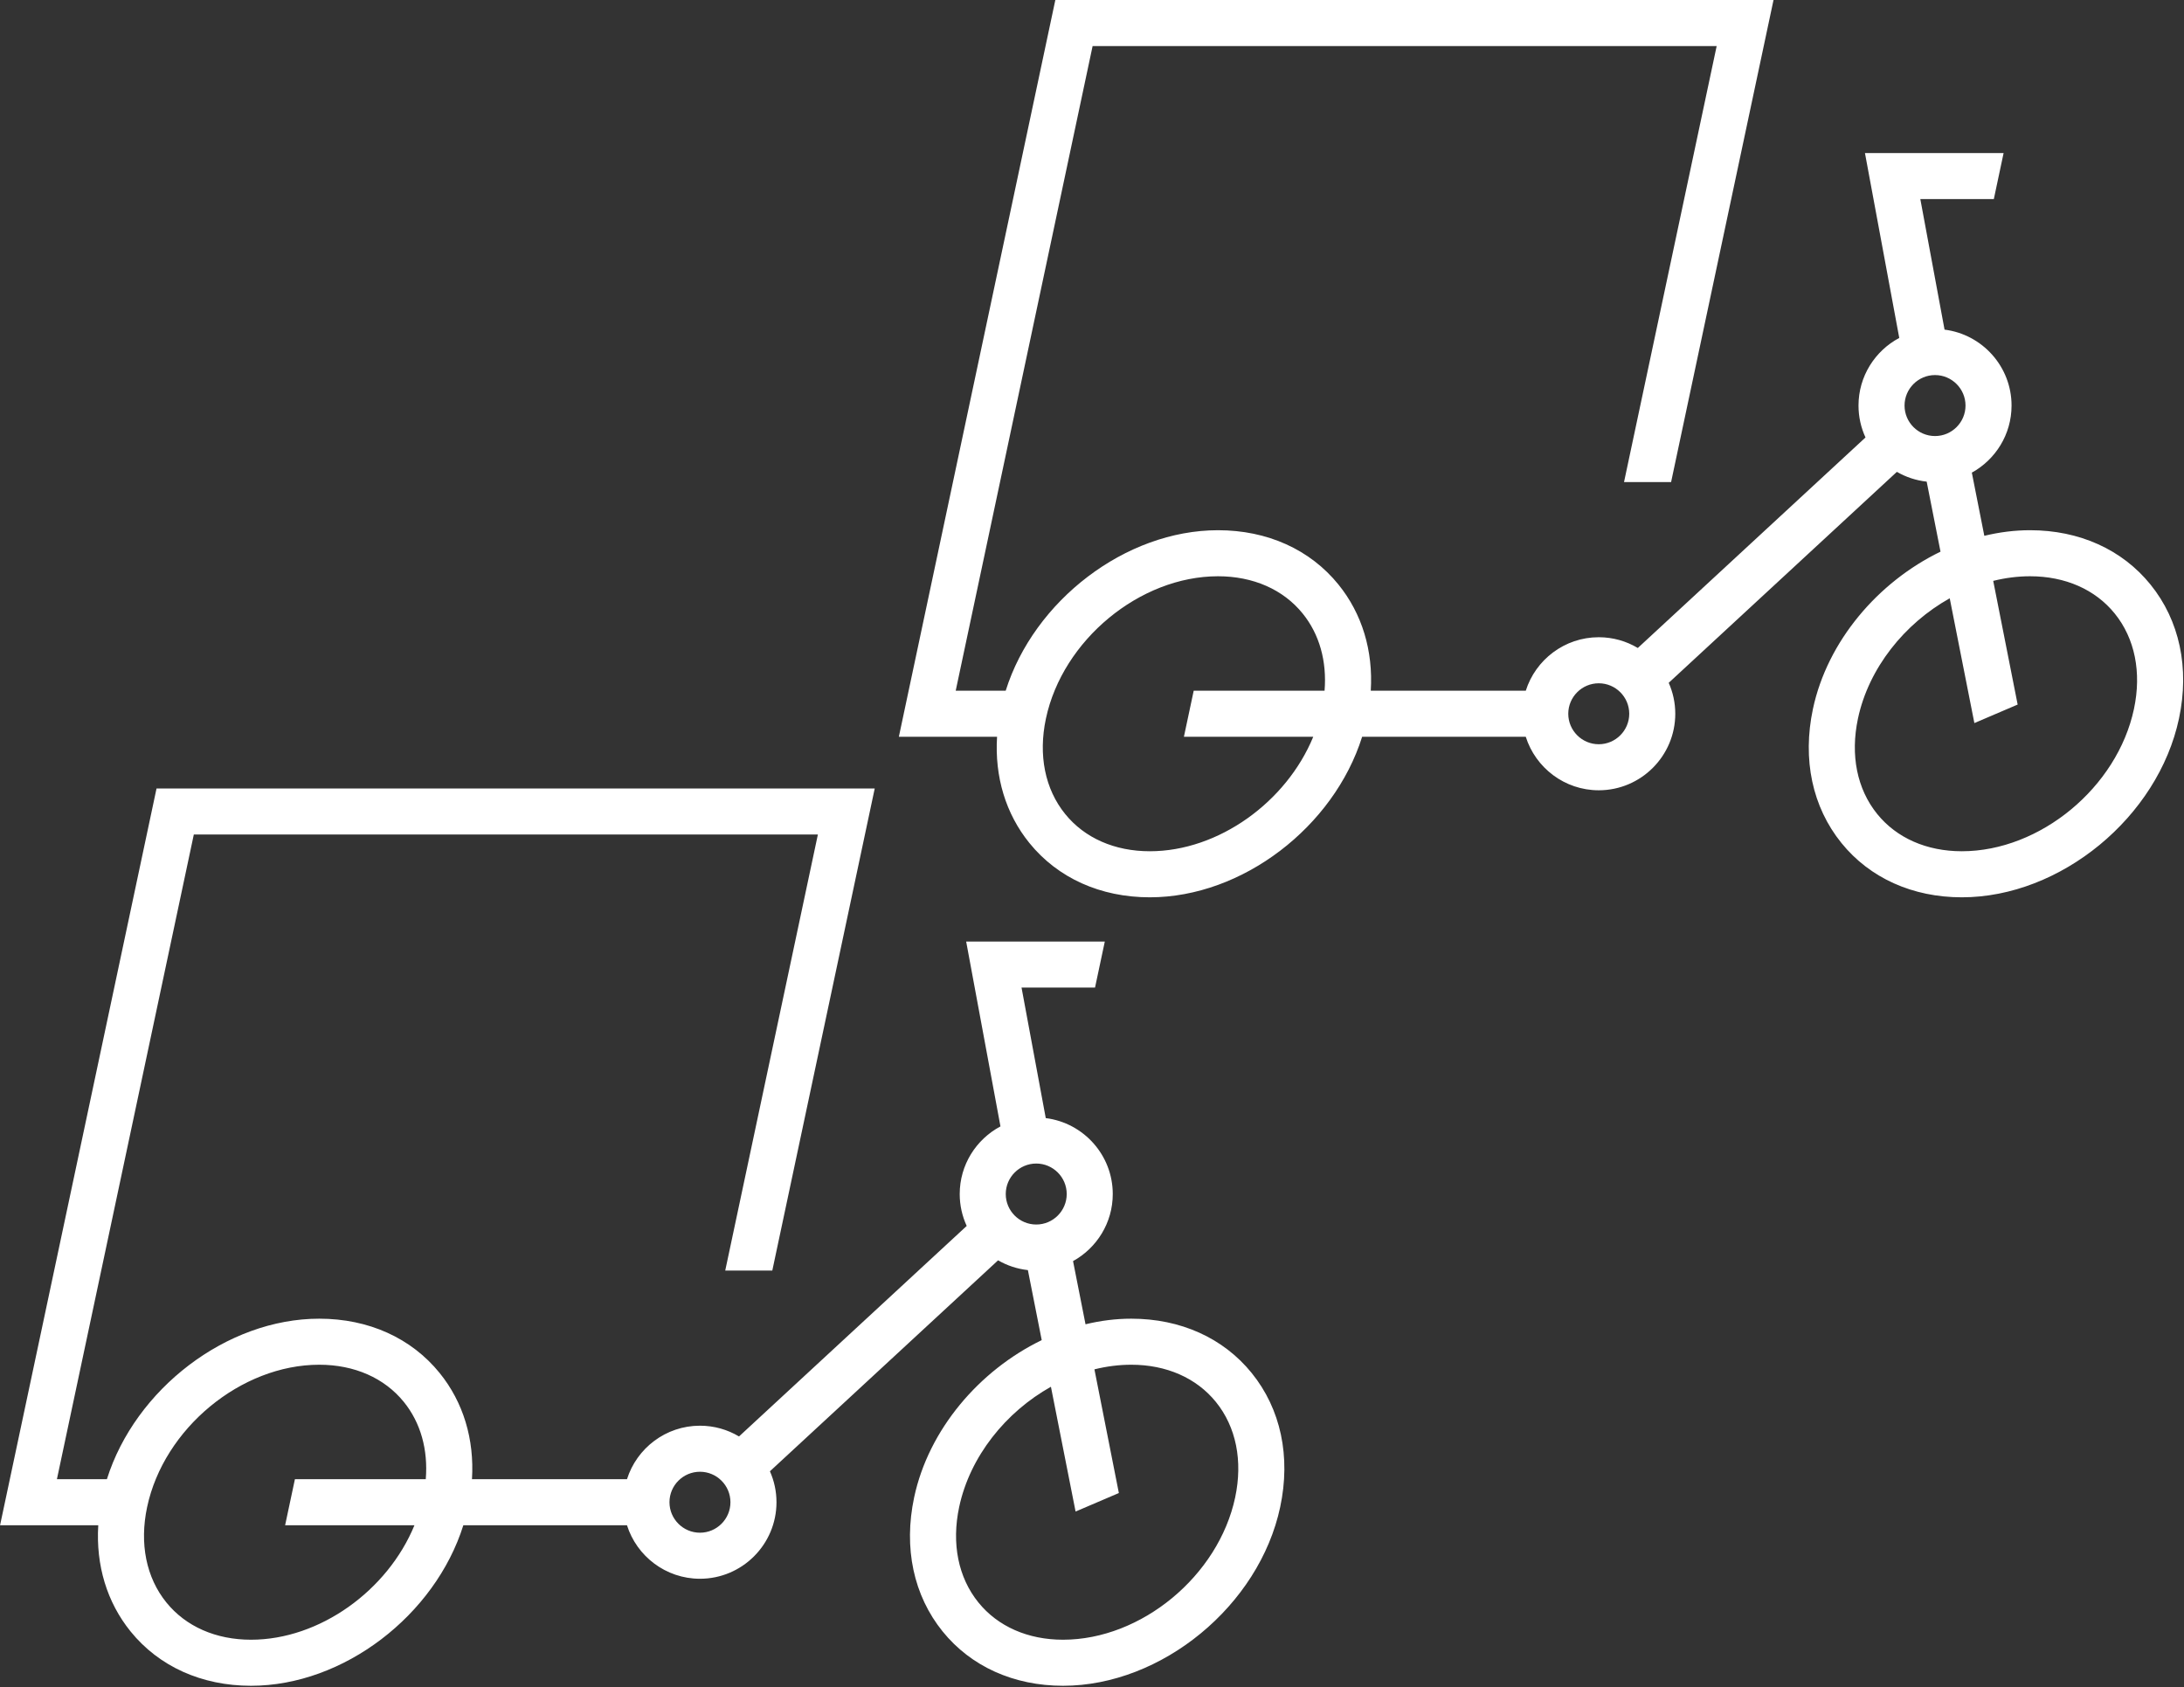 <?xml version="1.0" encoding="UTF-8" standalone="no"?>
<!DOCTYPE svg PUBLIC "-//W3C//DTD SVG 1.1//EN" "http://www.w3.org/Graphics/SVG/1.1/DTD/svg11.dtd">
<svg width="100%" height="100%" viewBox="0 0 831 642" version="1.1" xmlns="http://www.w3.org/2000/svg" xmlns:xlink="http://www.w3.org/1999/xlink" xml:space="preserve" xmlns:serif="http://www.serif.com/" style="fill-rule:evenodd;clip-rule:evenodd;stroke-linejoin:round;stroke-miterlimit:2;">
    <rect x="0" y="0" width="831" height="642" fill="#333333" stroke="none"/>
    <g transform="matrix(1,0,0,1,-297.779,-42.51)">
        <g transform="matrix(4.167,0,0,4.167,0,0)">
            <g transform="matrix(1,0,0,1,266.316,27.399)">
                <path d="M0,47.536C-1.523,54.7 -8.573,60.528 -15.716,60.528C-18.923,60.528 -21.667,59.321 -23.442,57.13C-25.287,54.851 -25.912,51.755 -25.202,48.411C-24.22,43.794 -20.941,39.735 -16.823,37.43L-14.572,48.824L-10.62,47.134L-12.851,35.841C-11.746,35.566 -10.617,35.419 -9.486,35.419C-6.278,35.419 -3.534,36.626 -1.759,38.819C0.086,41.096 0.71,44.193 0,47.536M-48.87,50.757C-50.405,50.757 -51.654,49.508 -51.654,47.973C-51.654,46.439 -50.405,45.191 -48.87,45.191C-47.336,45.191 -46.087,46.439 -46.087,47.973C-46.087,49.508 -47.336,50.757 -48.87,50.757M-89.865,60.528C-93.072,60.528 -95.817,59.321 -97.591,57.129C-99.436,54.851 -100.061,51.755 -99.35,48.411C-97.828,41.247 -90.778,35.419 -83.635,35.419C-80.427,35.419 -77.683,36.626 -75.908,38.819C-74.374,40.713 -73.687,43.174 -73.907,45.871L-85.856,45.871L-86.75,50.075L-74.94,50.075C-77.385,56.028 -83.589,60.528 -89.865,60.528M-15.381,19.833C-15.381,21.368 -16.63,22.617 -18.164,22.617C-19.699,22.617 -20.948,21.368 -20.948,19.833C-20.948,18.299 -19.699,17.049 -18.164,17.049C-16.63,17.049 -15.381,18.299 -15.381,19.833M1.508,36.173C-1.081,32.975 -4.985,31.215 -9.486,31.215C-10.89,31.215 -12.291,31.393 -13.664,31.726L-14.804,25.957C-12.644,24.767 -11.177,22.469 -11.177,19.833C-11.177,16.274 -13.852,13.331 -17.295,12.901L-19.507,0.982L-12.796,0.982L-11.903,-3.222L-24.563,-3.222L-21.431,13.658C-23.642,14.833 -25.152,17.159 -25.152,19.833C-25.152,20.872 -24.923,21.858 -24.514,22.746L-45.304,41.968C-46.349,41.345 -47.568,40.986 -48.87,40.986C-51.991,40.986 -54.64,43.043 -55.534,45.871L-69.688,45.871C-69.462,42.222 -70.477,38.845 -72.641,36.173C-75.23,32.975 -79.134,31.215 -83.635,31.215C-92.092,31.215 -100.439,37.651 -103.024,45.871L-107.588,45.871L-95.087,-12.993L-38.103,-12.993L-46.563,26.821L-42.265,26.821L-32.912,-17.197L-98.491,-17.197L-112.779,50.075L-103.812,50.075C-104.038,53.725 -103.023,57.102 -100.859,59.775C-98.27,62.972 -94.366,64.733 -89.865,64.733C-81.408,64.733 -73.061,58.296 -70.476,50.075L-55.535,50.075C-54.64,52.904 -51.991,54.961 -48.87,54.961C-45.018,54.961 -41.883,51.826 -41.883,47.973C-41.883,46.968 -42.098,46.013 -42.482,45.148L-21.649,25.886C-20.831,26.359 -19.909,26.671 -18.927,26.779L-17.664,33.172C-23.365,35.935 -27.996,41.337 -29.314,47.536C-30.293,52.146 -29.368,56.492 -26.709,59.776C-24.121,62.972 -20.217,64.733 -15.716,64.733C-6.696,64.733 2.199,57.41 4.112,48.411C5.092,43.802 4.167,39.455 1.508,36.173" style="fill:white;fill-rule:nonzero;"/>
            </g>
        </g>
        <g transform="matrix(4.167,0,0,4.167,0,0)">
            <g transform="matrix(1,0,0,1,184.246,99.392)">
                <path d="M0,47.536C-1.523,54.7 -8.573,60.528 -15.716,60.528C-18.923,60.528 -21.667,59.321 -23.442,57.13C-25.287,54.851 -25.912,51.755 -25.202,48.411C-24.22,43.794 -20.941,39.735 -16.823,37.43L-14.572,48.824L-10.62,47.134L-12.851,35.841C-11.746,35.566 -10.617,35.419 -9.486,35.419C-6.278,35.419 -3.534,36.626 -1.759,38.819C0.086,41.096 0.71,44.193 0,47.536M-48.87,50.757C-50.405,50.757 -51.654,49.508 -51.654,47.973C-51.654,46.439 -50.405,45.191 -48.87,45.191C-47.336,45.191 -46.087,46.439 -46.087,47.973C-46.087,49.508 -47.336,50.757 -48.87,50.757M-89.865,60.528C-93.072,60.528 -95.817,59.321 -97.591,57.129C-99.436,54.851 -100.061,51.755 -99.35,48.411C-97.828,41.247 -90.778,35.419 -83.635,35.419C-80.427,35.419 -77.683,36.626 -75.908,38.819C-74.374,40.713 -73.687,43.174 -73.907,45.871L-85.856,45.871L-86.75,50.075L-74.94,50.075C-77.385,56.028 -83.589,60.528 -89.865,60.528M-15.381,19.833C-15.381,21.368 -16.63,22.617 -18.164,22.617C-19.699,22.617 -20.948,21.368 -20.948,19.833C-20.948,18.299 -19.699,17.049 -18.164,17.049C-16.63,17.049 -15.381,18.299 -15.381,19.833M1.508,36.173C-1.081,32.975 -4.985,31.215 -9.486,31.215C-10.89,31.215 -12.291,31.393 -13.664,31.726L-14.804,25.957C-12.644,24.767 -11.177,22.469 -11.177,19.833C-11.177,16.274 -13.852,13.331 -17.295,12.901L-19.507,0.982L-12.796,0.982L-11.903,-3.222L-24.563,-3.222L-21.431,13.658C-23.642,14.833 -25.152,17.159 -25.152,19.833C-25.152,20.872 -24.923,21.858 -24.514,22.746L-45.304,41.968C-46.349,41.345 -47.568,40.986 -48.87,40.986C-51.991,40.986 -54.64,43.043 -55.534,45.871L-69.688,45.871C-69.462,42.222 -70.477,38.845 -72.641,36.173C-75.23,32.975 -79.134,31.215 -83.635,31.215C-92.092,31.215 -100.439,37.651 -103.024,45.871L-107.588,45.871L-95.087,-12.993L-38.103,-12.993L-46.563,26.821L-42.265,26.821L-32.912,-17.197L-98.491,-17.197L-112.779,50.075L-103.812,50.075C-104.038,53.725 -103.023,57.102 -100.859,59.775C-98.27,62.972 -94.366,64.733 -89.865,64.733C-81.408,64.733 -73.061,58.296 -70.476,50.075L-55.535,50.075C-54.64,52.904 -51.991,54.961 -48.87,54.961C-45.018,54.961 -41.883,51.826 -41.883,47.973C-41.883,46.968 -42.098,46.013 -42.482,45.148L-21.649,25.886C-20.831,26.359 -19.909,26.671 -18.927,26.779L-17.664,33.172C-23.365,35.935 -27.996,41.337 -29.314,47.536C-30.293,52.146 -29.368,56.492 -26.709,59.776C-24.121,62.972 -20.217,64.733 -15.716,64.733C-6.696,64.733 2.199,57.41 4.112,48.411C5.092,43.802 4.167,39.455 1.508,36.173" style="fill:white;fill-rule:nonzero;"/>
            </g>
        </g>
    </g>
</svg>
